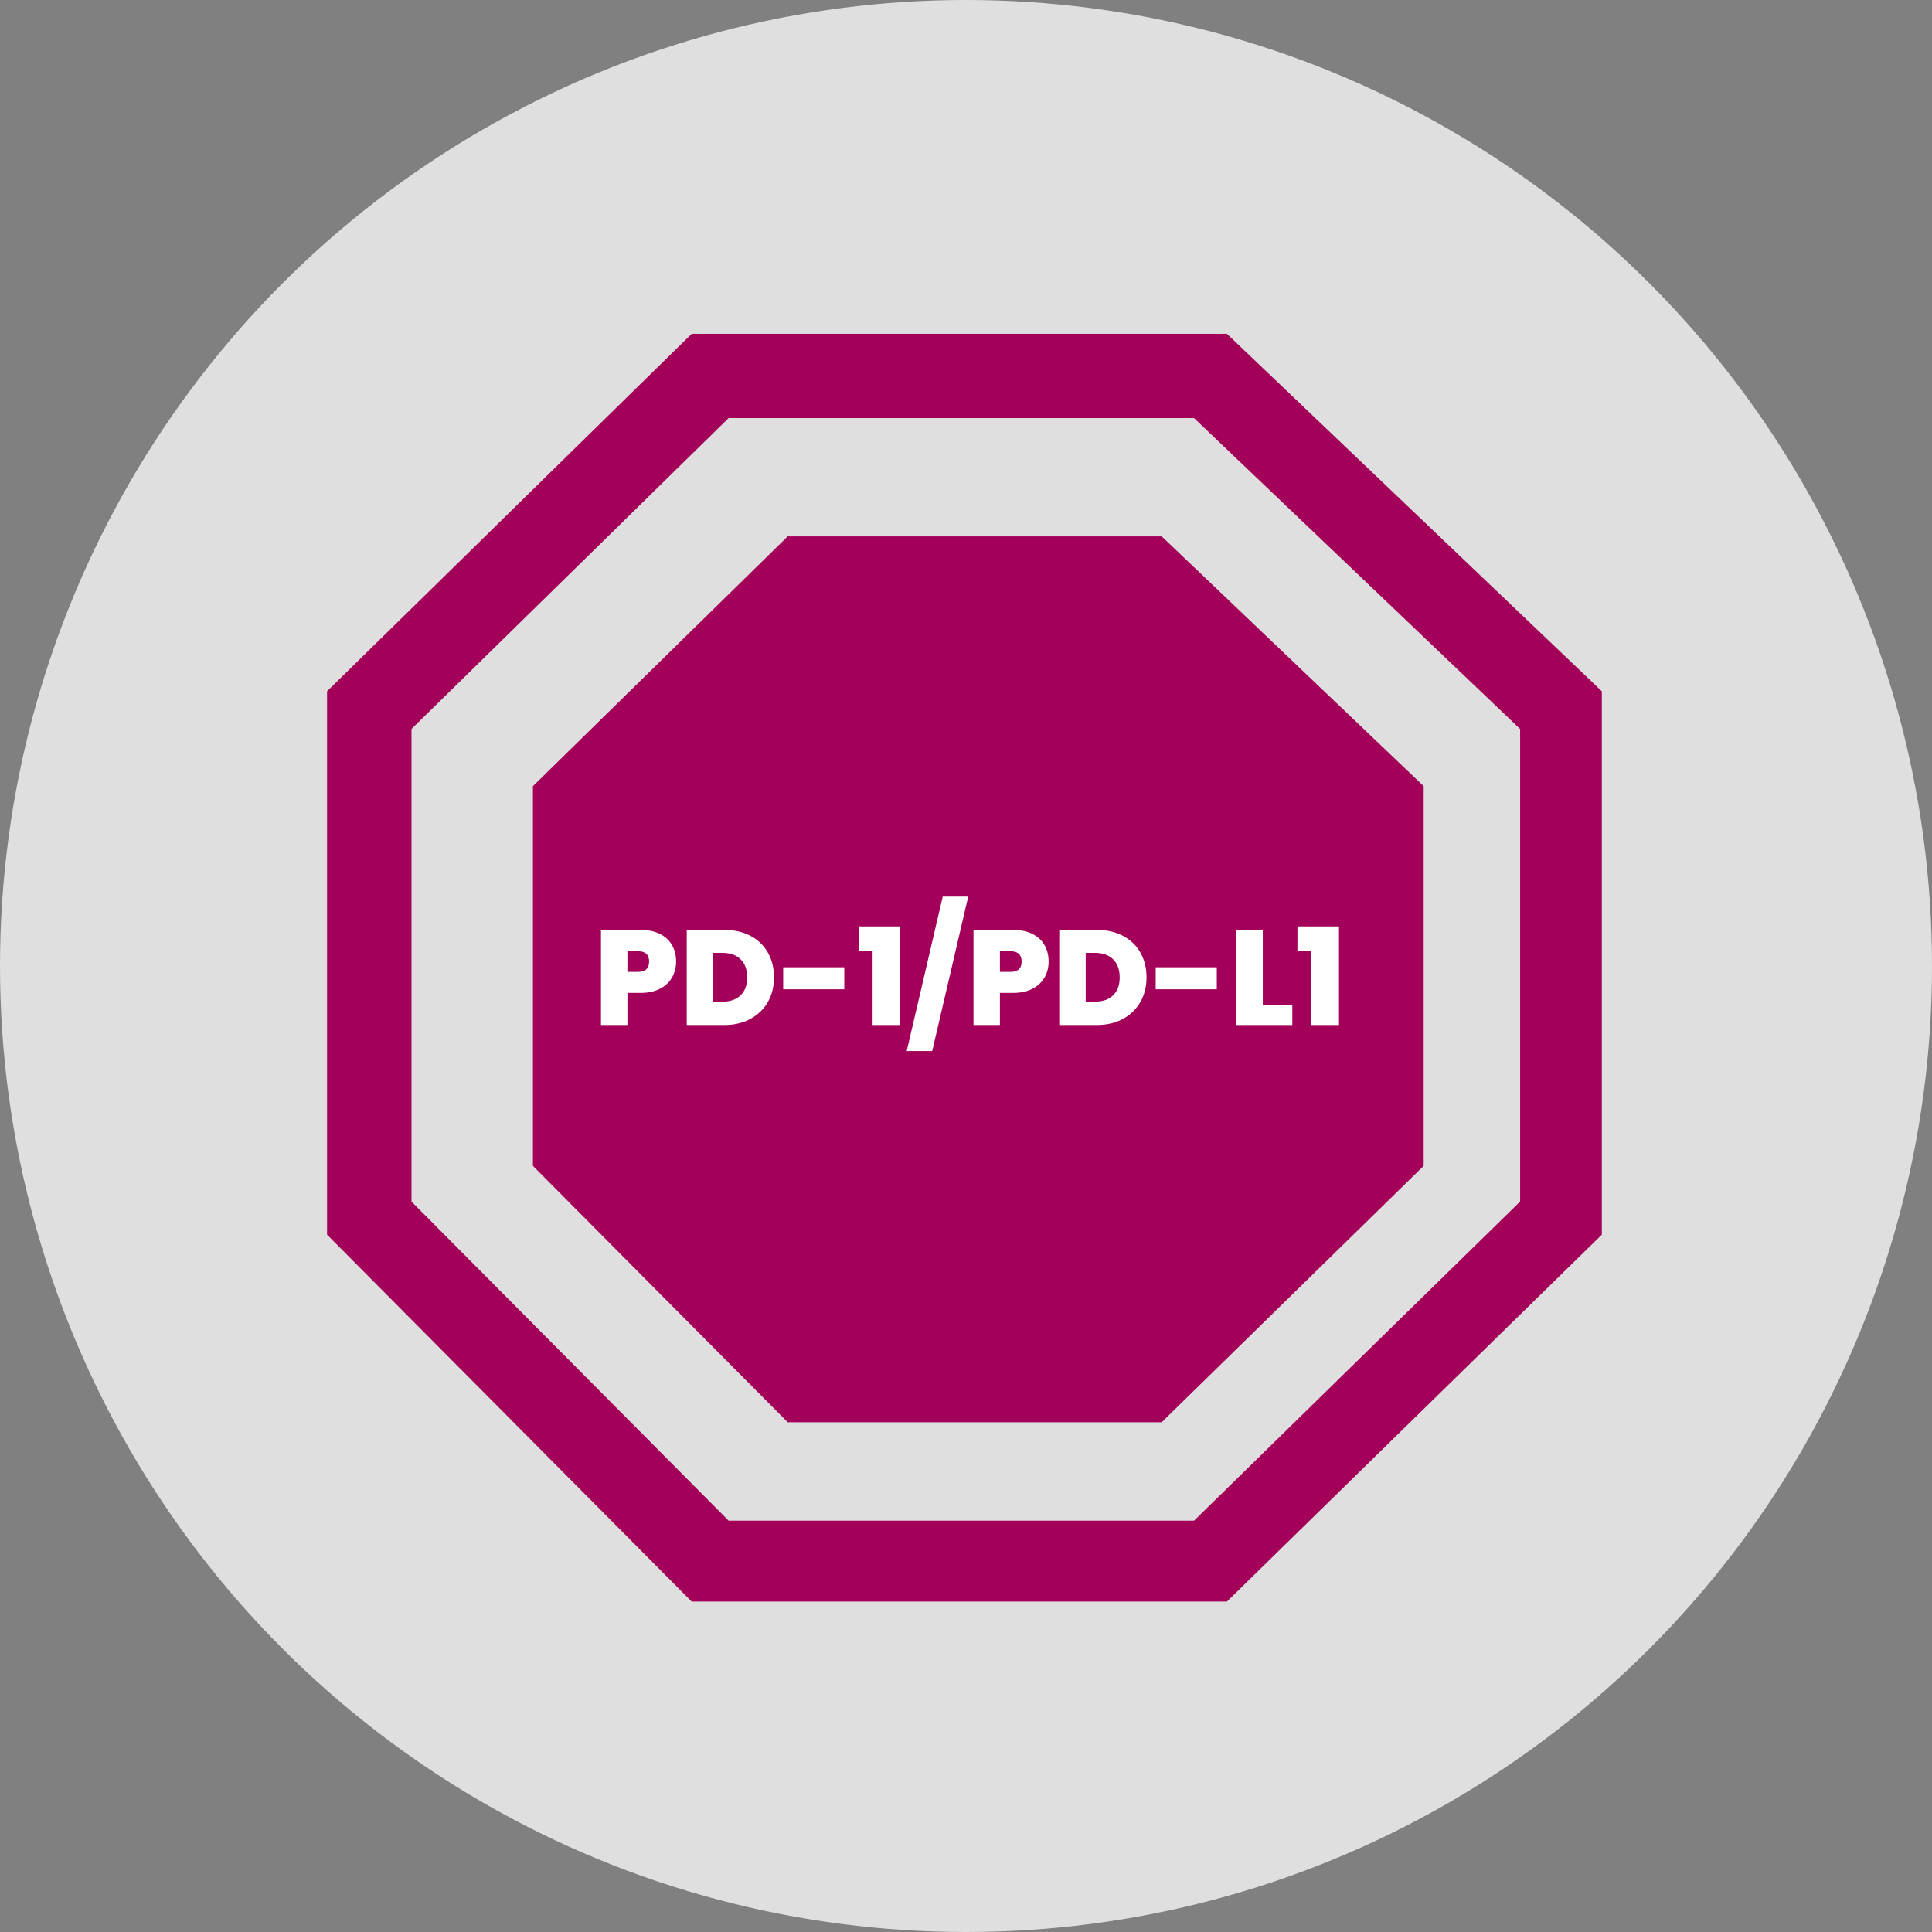 <?xml version="1.0" encoding="UTF-8"?>
<svg width="573px" height="573px" viewBox="0 0 573 573" version="1.1" xmlns="http://www.w3.org/2000/svg" xmlns:xlink="http://www.w3.org/1999/xlink">
    <rect x="0" y="0" width="573" height="573" fill="#808080" stroke="none"/>
    <title>Group</title>
    <g id="Most-updated" stroke="none" stroke-width="1" fill="none" fill-rule="evenodd">
        <g id="4.6-Chapter-2_6" transform="translate(-1746, -1082)">
            <g id="Group" transform="translate(1746, 1082)">
                <g id="Icons/RTKs">
                    <circle id="Oval" fill-opacity="0.75" fill="#FFFFFF" cx="286.5" cy="286.5" r="286.5"></circle>
                    <polygon id="Path" fill="#A30059" points="233.624 159.076 344.538 159.076 422.242 233.161 422.242 345.775 344.538 421.812 233.624 421.812 158.053 345.775 158.053 233.161"></polygon>
                    <path d="M363.878,99 L475.08,205.023 L475.08,366.183 L363.878,475 L205.149,475 L97,366.183 L97,205.023 L205.149,99 L363.878,99 Z M354.137,124 L216.094,124 L122.039,216.206 L122.039,356.364 L216.094,451 L354.137,451 L450.847,356.364 L450.847,216.206 L354.137,124 Z" id="Combined-Shape" fill="#A30059"></path>
                </g>
                <g id="PD-1/PD-L1-Copy" transform="translate(178.24, 265.92)" fill="#FFFFFF" fill-rule="nonzero">
                    <path d="M22.28,19.28 C22.28,20.987 21.887,22.54 21.1,23.94 C20.313,25.34 19.127,26.46 17.54,27.3 C15.953,28.14 14.013,28.56 11.72,28.56 L7.84,28.56 L7.84,38.08 L0,38.08 L0,9.88 L11.72,9.88 C13.987,9.88 15.913,10.28 17.5,11.08 C19.087,11.88 20.28,12.987 21.08,14.4 C21.88,15.813 22.28,17.44 22.28,19.28 Z M10.96,22.32 C13.173,22.32 14.28,21.307 14.28,19.28 C14.28,17.227 13.173,16.2 10.96,16.2 L7.84,16.2 L7.84,22.32 L10.96,22.32 Z" id="Shape"></path>
                    <path d="M36.6,9.88 C39.56,9.88 42.153,10.473 44.38,11.66 C46.607,12.847 48.32,14.507 49.52,16.64 C50.72,18.773 51.32,21.213 51.32,23.96 C51.32,26.68 50.713,29.107 49.5,31.24 C48.287,33.373 46.567,35.047 44.34,36.26 C42.113,37.473 39.533,38.08 36.6,38.08 L25.44,38.08 L25.44,9.88 L36.6,9.88 Z M36,31.16 C38.293,31.16 40.093,30.533 41.4,29.28 C42.707,28.027 43.36,26.253 43.36,23.96 C43.36,21.64 42.707,19.847 41.4,18.58 C40.093,17.313 38.293,16.68 36,16.68 L33.28,16.68 L33.28,31.16 L36,31.16 Z" id="Shape"></path>
                    <polygon id="Path" points="72.16 20.96 72.16 27.48 54.04 27.48 54.04 20.96"></polygon>
                    <polygon id="Path" points="76.44 16.2 76.44 8.84 88.76 8.84 88.76 38.08 80.56 38.08 80.56 16.2"></polygon>
                    <polygon id="Path" points="108.92 0 98.24 45.8 90.68 45.8 101.36 0"></polygon>
                    <path d="M132.76,19.28 C132.76,20.987 132.367,22.54 131.58,23.94 C130.793,25.34 129.607,26.46 128.02,27.3 C126.433,28.14 124.493,28.56 122.2,28.56 L118.32,28.56 L118.32,38.08 L110.48,38.08 L110.48,9.88 L122.2,9.88 C124.467,9.88 126.393,10.28 127.98,11.08 C129.567,11.88 130.76,12.987 131.56,14.4 C132.36,15.813 132.76,17.44 132.76,19.28 Z M121.44,22.32 C123.653,22.32 124.76,21.307 124.76,19.28 C124.76,17.227 123.653,16.2 121.44,16.2 L118.32,16.2 L118.32,22.32 L121.44,22.32 Z" id="Shape"></path>
                    <path d="M147.08,9.88 C150.04,9.88 152.633,10.473 154.86,11.66 C157.087,12.847 158.8,14.507 160,16.64 C161.2,18.773 161.8,21.213 161.8,23.96 C161.8,26.68 161.193,29.107 159.98,31.24 C158.767,33.373 157.047,35.047 154.82,36.26 C152.593,37.473 150.013,38.08 147.08,38.08 L135.92,38.08 L135.92,9.88 L147.08,9.88 Z M146.48,31.16 C148.773,31.16 150.573,30.533 151.88,29.28 C153.187,28.027 153.84,26.253 153.84,23.96 C153.84,21.64 153.187,19.847 151.88,18.58 C150.573,17.313 148.773,16.68 146.48,16.68 L143.76,16.68 L143.76,31.16 L146.48,31.16 Z" id="Shape"></path>
                    <polygon id="Path" points="182.64 20.96 182.64 27.48 164.52 27.48 164.52 20.96"></polygon>
                    <polygon id="Path" points="196.28 32.08 205.04 32.08 205.04 38.08 188.44 38.08 188.44 9.88 196.28 9.88"></polygon>
                    <polygon id="Path" points="206.56 16.2 206.56 8.84 218.88 8.84 218.88 38.08 210.68 38.08 210.68 16.2"></polygon>
                </g>
            </g>
        </g>
    </g>
</svg>
